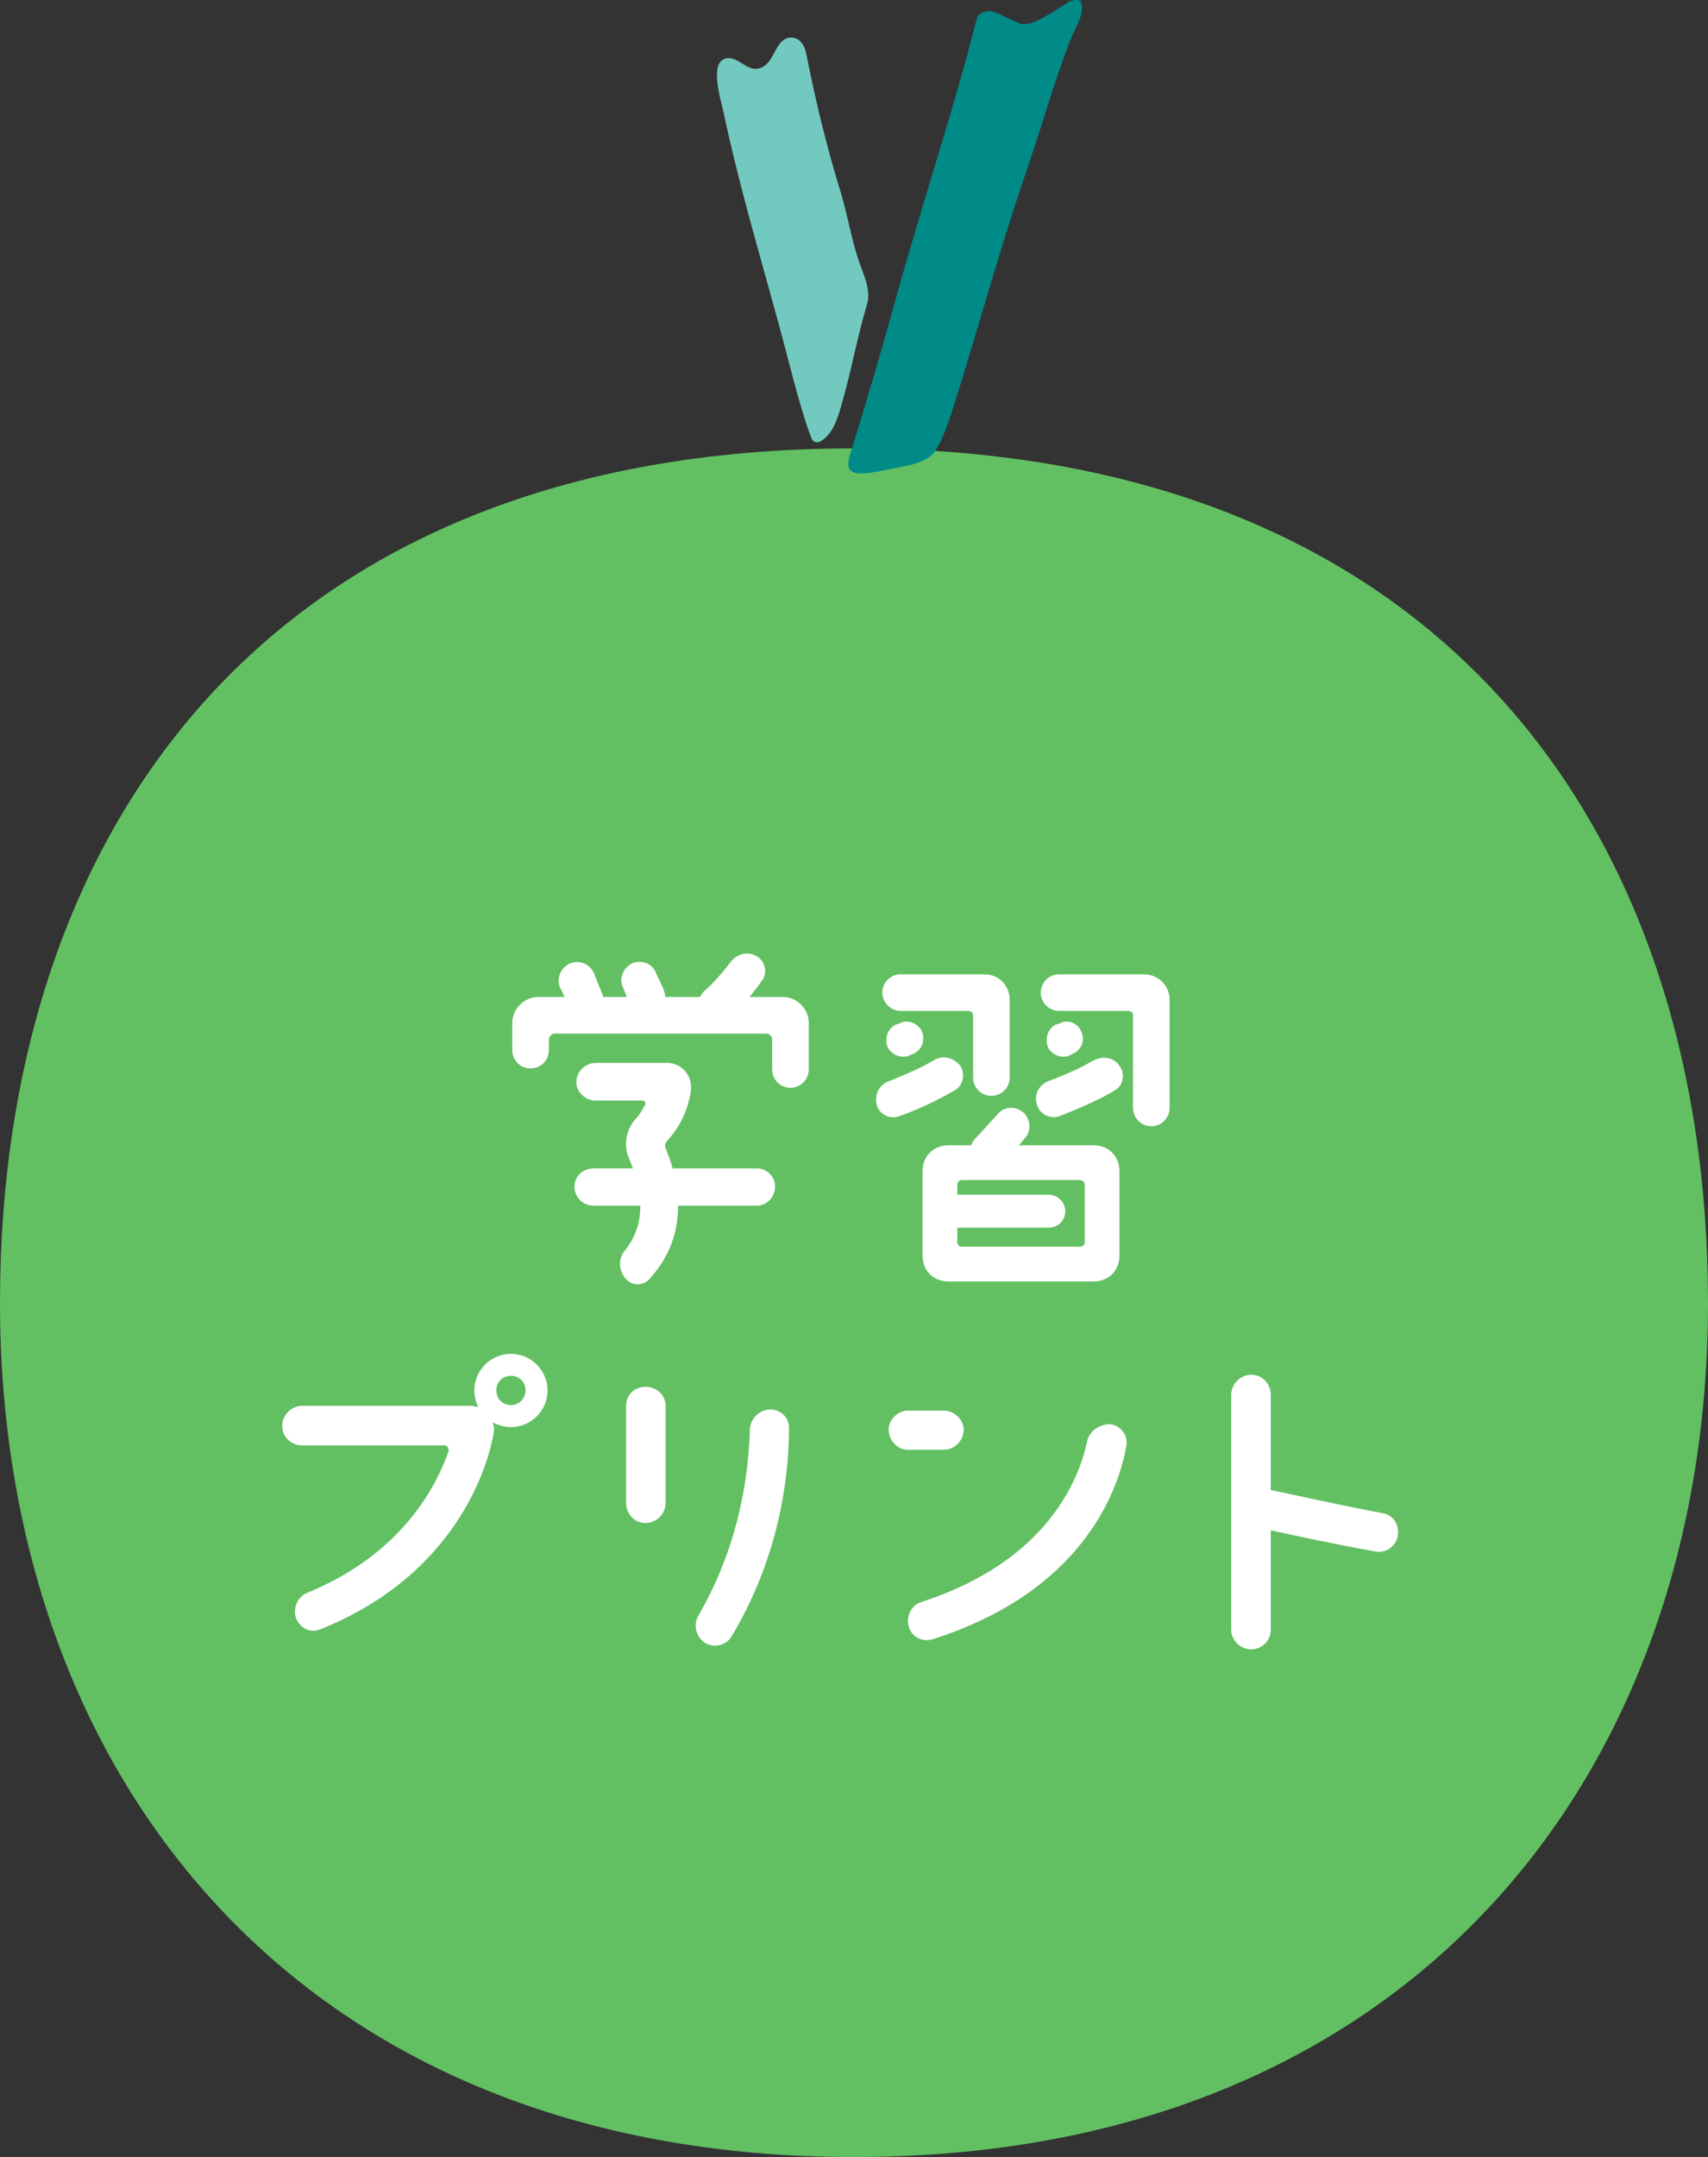 <svg xmlns="http://www.w3.org/2000/svg" id="_&#x30EC;&#x30A4;&#x30E4;&#x30FC;_2" viewBox="0 0 140 176.74"><rect x="0" y="0" width="140" height="176.74" fill="#333333" stroke="none"/><g id="_&#x80CC;&#x666F;"><path d="M140,106.74c0,38.66-24.4,70-70,70S0,145.4,0,106.74,21.91,36.74,70,36.74s70,31.34,70,70Z" style="fill:#62c062;"></path><path d="M66.29,83.79v3.84c0,.81-.66,1.5-1.5,1.5s-1.5-.69-1.5-1.5v-2.49c0-.21-.21-.45-.45-.45h-17.4c-.21,0-.45.24-.45.45v.9c0,.84-.66,1.5-1.5,1.5s-1.5-.66-1.5-1.5v-2.25c0-1.11.99-2.1,2.1-2.1h2.19l-.39-.81c-.3-.75.09-1.59.84-1.95.75-.3,1.65.06,1.95.81l.6,1.5c.06.15.15.3.15.45h1.95l-.3-.75c-.39-.75,0-1.65.75-2.01.75-.3,1.65,0,1.95.81l.6,1.29c.06.21.15.45.15.66h2.85c.06-.15.21-.3.3-.45.9-.75,1.65-1.71,2.25-2.46.51-.69,1.5-.84,2.16-.39.69.45.84,1.44.3,2.04-.21.36-.6.81-.96,1.26h2.76c1.14,0,2.1.99,2.1,2.1ZM63.53,97.23c0,.87-.69,1.56-1.5,1.56h-6.45c0,2.01-.6,4.11-2.34,6-.51.6-1.5.6-2.01-.09-.54-.66-.54-1.65,0-2.25.96-1.2,1.26-2.46,1.26-3.66h-3.81c-.9,0-1.59-.69-1.59-1.56s.69-1.5,1.59-1.5h3.21c-.15-.3-.21-.54-.3-.75-.51-1.05-.3-2.34.45-3.24.39-.36.6-.81.84-1.2.06-.15,0-.36-.24-.36h-3.81c-.84,0-1.59-.69-1.59-1.5,0-.9.75-1.59,1.59-1.59h5.85c1.2,0,2.1,1.05,1.95,2.25-.15,1.2-.69,2.79-1.95,4.14-.15.15-.24.45-.09.66.15.45.39.99.54,1.59h6.9c.81,0,1.5.66,1.5,1.5Z" style="fill:#fff;"></path><path d="M78.26,89.34c-1.05.6-2.64,1.44-4.5,2.1-.75.3-1.65-.06-1.89-.9-.21-.81.15-1.65.99-1.95,1.5-.6,2.85-1.2,3.66-1.71.75-.45,1.65-.24,2.19.45.45.66.21,1.65-.45,2.01ZM72.32,81.33c0-.84.69-1.5,1.5-1.5h6.84c1.2,0,2.1.9,2.1,2.1v6.36c0,.84-.69,1.5-1.5,1.5s-1.5-.66-1.5-1.5v-5.1c0-.21-.15-.36-.39-.36h-5.55c-.81,0-1.5-.69-1.5-1.5ZM75.56,84.48c.3.75,0,1.56-.69,1.86l-.21.09c-.69.36-1.5.06-1.89-.6-.3-.75,0-1.59.69-1.89l.21-.06c.69-.39,1.5-.09,1.89.6ZM91.76,95.94v6.96c0,1.2-.9,2.1-2.1,2.1h-11.94c-1.2,0-2.1-.9-2.1-2.1v-6.96c0-1.2.9-2.1,2.1-2.1h1.89c.06-.21.15-.36.3-.51l1.86-2.04c.54-.66,1.5-.66,2.1-.15.6.54.69,1.5.15,2.1l-.51.6h6.15c1.2,0,2.1.9,2.1,2.1ZM88.91,97.08c0-.24-.15-.39-.45-.39h-9.6c-.24,0-.39.15-.39.39v.81h7.5c.75,0,1.35.66,1.35,1.35,0,.75-.6,1.35-1.35,1.35h-7.5v1.2c0,.21.15.36.39.36h9.6c.3,0,.45-.15.45-.36v-4.71ZM91.76,87.33c.51.66.3,1.65-.39,2.01-.96.6-2.55,1.35-4.5,2.1-.75.3-1.65-.15-1.86-.9-.3-.81.15-1.65.9-1.95,1.65-.6,2.85-1.2,3.75-1.71.75-.39,1.65-.24,2.1.45ZM95.87,81.93v8.85c0,.81-.66,1.5-1.5,1.5s-1.5-.69-1.5-1.5v-7.59c0-.21-.15-.36-.45-.36h-5.61c-.84,0-1.5-.69-1.5-1.5s.66-1.5,1.5-1.5h6.96c1.14,0,2.1.9,2.1,2.1ZM85.91,85.83c-.3-.75,0-1.59.66-1.89l.24-.06c.66-.39,1.5-.09,1.8.6.36.75.06,1.56-.69,1.86l-.15.09c-.66.36-1.5.06-1.86-.6Z" style="fill:#fff;"></path><path d="M44.88,113.93c0,1.65-1.35,3-3,3-.51,0-1.05-.15-1.5-.39.09.24.15.54.09.84-.3,1.86-2.49,11.4-14.19,16.11-.81.36-1.71-.09-2.01-.9-.3-.84.15-1.8.96-2.1,7.65-3.15,10.5-8.61,11.55-11.61,0-.24-.15-.45-.3-.45h-11.7c-.9,0-1.65-.69-1.65-1.59s.75-1.65,1.65-1.65h13.89c.15,0,.36.09.51.09-.15-.39-.3-.84-.3-1.35,0-1.65,1.35-3,3-3s3,1.35,3,3ZM43.08,113.93c0-.69-.51-1.2-1.2-1.2s-1.2.51-1.2,1.2.54,1.2,1.2,1.2,1.2-.54,1.2-1.2Z" style="fill:#fff;"></path><path d="M54.56,115.19v7.95c0,.9-.75,1.65-1.65,1.65s-1.59-.75-1.59-1.65v-7.95c0-.9.69-1.56,1.59-1.56s1.65.66,1.65,1.56ZM59.96,134.09c-.45.75-1.44.96-2.19.51-.75-.51-.96-1.5-.51-2.25,3.6-6.21,4.11-12.27,4.2-15.12,0-.9.66-1.65,1.56-1.74.9-.06,1.65.6,1.65,1.5,0,3.09-.45,9.99-4.71,17.1Z" style="fill:#fff;"></path><path d="M77.34,118.79h-2.94c-.81,0-1.56-.75-1.56-1.65,0-.81.75-1.56,1.56-1.56h2.94c.9,0,1.65.75,1.65,1.56,0,.9-.75,1.65-1.65,1.65ZM92.33,118.43c-.6,3.51-3.45,11.91-15.84,15.87-.9.3-1.8-.21-2.01-1.05-.24-.9.3-1.8,1.11-2.01,10.29-3.36,12.84-10.05,13.5-13.05.15-.9.99-1.5,1.89-1.5.81.09,1.5.84,1.35,1.74Z" style="fill:#fff;"></path><path d="M114.57,125.84c-.15.84-.96,1.44-1.8,1.29-3.36-.6-6.51-1.29-8.61-1.74v8.16c0,.84-.69,1.59-1.59,1.59s-1.65-.75-1.65-1.59v-19.26c0-.9.75-1.65,1.65-1.65s1.59.75,1.59,1.65v7.8c1.95.39,5.46,1.2,9.15,1.89.9.15,1.41.96,1.26,1.86Z" style="fill:#fff;"></path><path d="M66.91,36.24s.05,0,.07,0c.14,0,.28-.07.41-.16.84-.57,1.21-1.63,1.49-2.58.91-3.06,1.31-5.61,2.2-8.62.34-1.14-.36-2.52-.68-3.48-.58-1.71-.96-3.89-1.48-5.61-1.11-3.61-2.02-7.28-2.75-10.99-.09-.46-.18-.93-.46-1.29-.27-.35-.77-.56-1.25-.36-.93.39-1.03,1.85-1.93,2.33-1.19.63-1.85-.81-2.9-.71-1.62.15-.5,3.55-.31,4.48.94,4.48,2.17,8.88,3.41,13.33.64,2.29,1.28,4.58,1.88,6.91.52,2.02,1.38,5.2,1.94,6.49.06.14.2.23.35.26Z" style="fill:#72c9bf;"></path><path d="M88.48.02c-.33-.06-.73.03-1.02.22-1.25.82-3,1.99-3.8,1.7-.77-.28-1.48-.72-2.29-.99-.21-.07-.51-.05-.78.05-.26.1-.45.27-.5.44-1.98,7.77-4.43,14.98-6.67,23.06-1.16,4.18-2.38,8.41-3.73,12.69-.71,2.25,1.01,1.7,4.78.94.66-.13,1.44-.44,1.83-.78.76-.64,1.49-2.87,1.76-3.71,2.1-6.62,3.83-13.1,6.05-19.54,1.27-3.68,2.25-7.3,3.66-10.92.27-.69,1.58-2.79.52-3.2.69.27.51.08.18.02Z" style="fill:#008b88;"></path></g></svg>